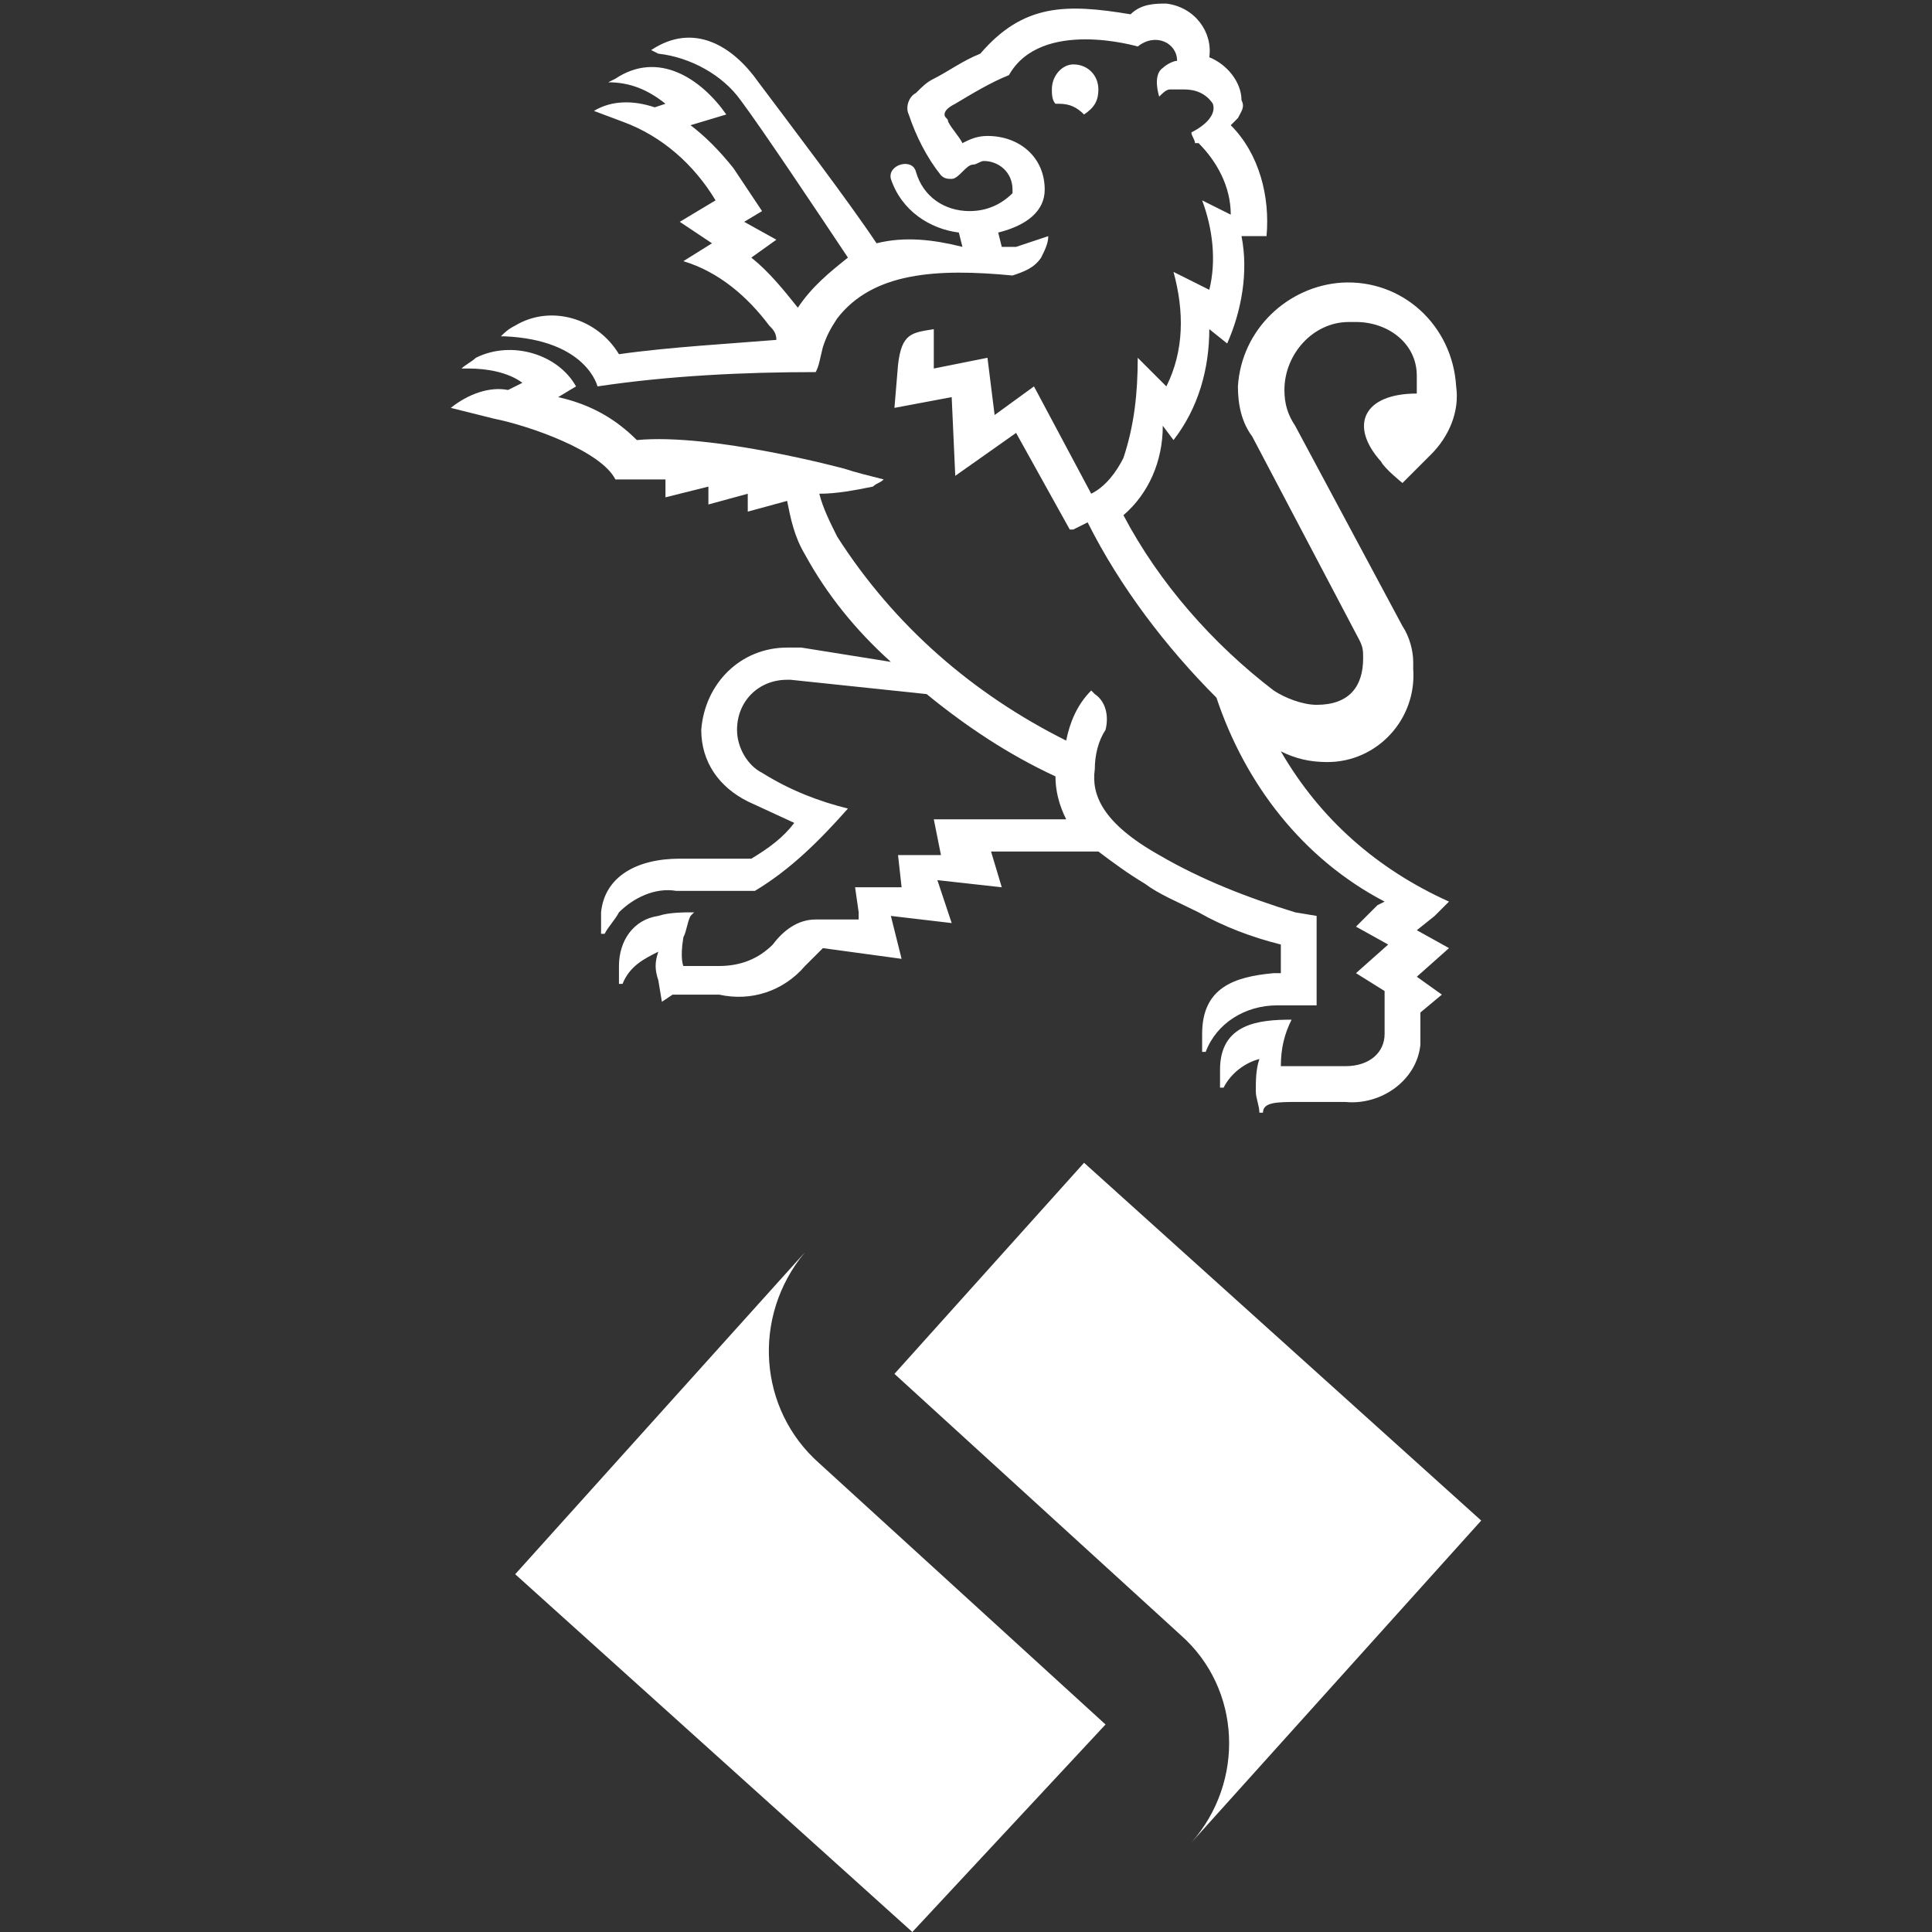 <?xml version="1.0" encoding="utf-8"?>
<!-- Generator: Adobe Illustrator 24.1.0, SVG Export Plug-In . SVG Version: 6.00 Build 0)  -->
<svg version="1.1" id="Ebene_1" xmlns="http://www.w3.org/2000/svg" xmlns:xlink="http://www.w3.org/1999/xlink" x="0px" y="0px"
	 viewBox="0 0 54 54" style="enable-background:new 0 0 54 54;" xml:space="preserve">
<rect x="0" y="0" width="54" height="54" fill="#333333" stroke="none"/>
<style type="text/css">
	.st0{fill:#FFFFFF;}
</style>
<g>
	<g id="Ebene_1-2">
		<path class="st0" d="M25,38.4L25,38.4l8,7.3c1.7,1.5,1.8,4.1,0.3,5.8l0,0l8.1-9l-11.1-10L25,38.4z"/>
		<path class="st0" d="M30.9,48.2L30.9,48.2l-8-7.3c-1.7-1.5-1.9-4.1-0.4-5.9l0,0l0,0l-8.1,9l11.1,10L30.9,48.2z"/>
		<path class="st0" d="M40.7,10.8c-0.1-1.7-1.5-3-3.2-2.9C36,8,34.7,9.2,34.6,10.8c0,0.5,0.1,1,0.4,1.4l3,5.7
			c0.1,0.2,0.1,0.3,0.1,0.5c0,0.8-0.4,1.3-1.3,1.3c-0.4,0-0.9-0.2-1.2-0.4c-1.7-1.3-3.2-3-4.2-4.9c0.7-0.6,1.1-1.5,1.1-2.5l0.3,0.4
			c0.7-0.9,1-2,1-3.1l0.5,0.4c0.4-0.9,0.6-2,0.4-3h0.7c0.1-1.1-0.2-2.3-1-3.1c0.1-0.1,0.1-0.1,0.2-0.2c0.1-0.2,0.2-0.3,0.1-0.5
			c0-0.5-0.4-1-0.9-1.2c0.1-0.7-0.4-1.4-1.2-1.5c-0.3,0-0.7,0-1,0.3c-1.8-0.3-3-0.3-4.2,1.1c-0.5,0.2-0.9,0.5-1.3,0.7
			c-0.2,0.1-0.3,0.2-0.5,0.4c-0.2,0.1-0.3,0.4-0.2,0.6c0.2,0.6,0.5,1.2,0.9,1.7C26.4,5,26.5,5,26.6,5s0.2-0.1,0.3-0.2
			c0.1-0.1,0.2-0.2,0.3-0.2l0,0c0.1,0,0.2-0.1,0.3-0.1c0.4,0,0.8,0.3,0.8,0.8v0.1c-0.3,0.3-0.7,0.5-1.2,0.5c-0.7,0-1.3-0.4-1.5-1.1
			c-0.1-0.4-0.8-0.2-0.7,0.2c0.3,0.9,1.1,1.4,1.9,1.5l0.1,0.4l0,0c-0.8-0.2-1.6-0.3-2.4-0.1c-0.8-1.2-2.4-3.3-3.3-4.5l0,0
			c-0.7-1-1.8-1.7-3-0.9l0.2,0.1c0.9,0.1,1.8,0.6,2.3,1.3c0.6,0.8,2.2,3.2,3,4.4c-0.5,0.4-1,0.8-1.4,1.4c-0.4-0.5-0.8-1-1.3-1.4
			l0.7-0.5l-0.9-0.5l0.5-0.3l-0.8-1.2c-0.4-0.5-0.8-0.9-1.2-1.2l1-0.3c-0.7-1-1.9-1.8-3.1-1L17,2.3c0.6,0,1.1,0.2,1.6,0.6L18.3,3
			c-0.6-0.2-1.2-0.2-1.7,0.1l0.8,0.3c1.1,0.4,2,1.2,2.6,2.2l-1,0.6l0.9,0.6l-0.8,0.5c1,0.3,1.8,1,2.4,1.8c0.1,0.1,0.2,0.2,0.2,0.4
			c-1.2,0.1-3,0.2-4.4,0.4c-0.6-1-1.9-1.4-2.9-0.8c-0.2,0.1-0.3,0.2-0.4,0.3h0.1c2.3,0.1,2.6,1.4,2.6,1.4c2-0.3,4.1-0.4,6.1-0.4
			c0.1-0.2,0.1-0.3,0.2-0.7c0.1-0.3,0.2-0.5,0.4-0.8c1-1.3,2.8-1.4,4.9-1.2c0.3-0.1,0.6-0.2,0.8-0.5c0.1-0.2,0.2-0.4,0.2-0.6
			c-0.3,0.1-0.6,0.2-0.9,0.3H28l-0.1-0.4c0.8-0.2,1.3-0.6,1.3-1.2c0-0.9-0.7-1.5-1.6-1.5l0,0c-0.3,0-0.5,0.1-0.7,0.2
			c-0.1-0.2-0.3-0.4-0.4-0.6c0-0.1-0.1-0.1-0.1-0.2c0-0.1,0.1-0.2,0.3-0.3c0.5-0.3,1-0.6,1.5-0.8l0,0l0,0c0.9-1.6,3.6-0.8,3.6-0.8
			c0.5-0.4,1.1-0.1,1.1,0.4c-0.1,0-0.3,0.1-0.4,0.2c-0.3,0.2-0.1,0.8-0.1,0.8c0.1-0.1,0.2-0.2,0.3-0.2l0,0c0.1,0,0.2,0,0.3,0h0.1
			c0.3,0,0.6,0.1,0.8,0.4c0.1,0.3-0.2,0.6-0.6,0.8c0,0.1,0.1,0.2,0.1,0.3h0.1c0.5,0.5,0.9,1.2,0.9,2l-0.8-0.4
			c0.3,0.8,0.4,1.7,0.2,2.5l-1-0.5c0.3,1.1,0.3,2.2-0.2,3.2L31.8,10c0,1-0.1,1.9-0.4,2.8c-0.2,0.4-0.5,0.8-0.9,1l-1.6-3l-1.1,0.8
			L27.6,10l-1.5,0.3V9.2c-0.6,0.1-0.9,0.1-1,1L25,11.4l1.6-0.3l0.1,2.2l1.7-1.2l1.5,2.7H30l0.4-0.2c0.9,1.8,2.2,3.5,3.6,4.9
			c0.8,2.4,2.4,4.5,4.7,5.7l-0.2,0.1l0,0l-0.6,0.6l0.9,0.5l-0.9,0.8l0.8,0.5v0.5v0.7c0,0.5-0.4,0.9-1.1,0.9h-1.8
			c0-0.5,0.1-0.9,0.3-1.3c-0.9,0-2,0.1-2,1.4v0.5h0.1c0.2-0.4,0.6-0.7,1-0.8c-0.1,0.3-0.1,0.6-0.1,0.9c0,0.2,0.1,0.4,0.1,0.6h0.1
			c0-0.3,0.4-0.3,1-0.3h1.3c1,0.1,2-0.6,2.1-1.6v-0.1v-0.8l0.6-0.5l-0.7-0.5l0.9-0.8L39.6,26l0.5-0.4l0,0l0.4-0.4
			c-2-0.9-3.6-2.3-4.7-4.2c0.4,0.2,0.8,0.3,1.3,0.3c1.4,0,2.5-1.2,2.4-2.6c0-0.1,0-0.1,0-0.2c0-0.3-0.1-0.7-0.3-1l-3-5.6
			c-0.2-0.3-0.3-0.6-0.3-1c0-1,0.8-1.9,1.8-1.9c0.1,0,0.1,0,0.2,0c0.9,0,1.7,0.6,1.7,1.5c0,0.1,0,0.2,0,0.3c0,0.2,0,0.2,0,0.2
			c-1.5,0-1.9,0.9-1,1.9c0.1,0.2,0.6,0.6,0.6,0.6l0.8-0.8C40.5,12.2,40.8,11.5,40.7,10.8 M29.4,2.5c0,0.1,0,0.3,0.1,0.4h0.1
			c0.3,0,0.5,0.1,0.7,0.3c0.3-0.2,0.4-0.4,0.4-0.7c0-0.4-0.3-0.7-0.7-0.7C29.7,1.8,29.4,2.1,29.4,2.5"/>
		<path class="st0" d="M33.5,25.5c0.7,0.4,1.5,0.7,2.3,0.9v0.8h-0.2c-1.1,0.1-2,0.4-2,1.7v0.5h0.1c0.3-0.8,1.1-1.3,2-1.3h1.1v-2.5
			l-0.6-0.1c-1.3-0.4-2.6-0.9-3.8-1.6c-1.6-0.9-1.9-1.7-1.8-2.4c0-0.4,0.1-0.8,0.3-1.1c0.1-0.4,0-0.8-0.3-1l-0.1-0.1
			c-0.4,0.4-0.6,0.9-0.7,1.4c-2.6-1.3-4.8-3.2-6.4-5.7c-0.2-0.4-0.4-0.8-0.5-1.2c0.5,0,1-0.1,1.5-0.2c0.1-0.1,0.2-0.1,0.3-0.2
			c-0.4-0.1-0.8-0.2-1.1-0.3c0,0-3.7-1-5.8-0.8c-0.6-0.6-1.3-1-2.2-1.2l0.5-0.3c-0.5-0.9-1.8-1.3-2.8-0.8c-0.1,0.1-0.3,0.2-0.4,0.3
			h0.2c0.5,0,1.1,0.1,1.5,0.4l-0.4,0.2c-0.5-0.1-1.1,0.1-1.6,0.5l1.2,0.3c1,0.2,3,0.9,3.4,1.7h0.4c0.3,0,0.7,0,1,0v0.5l1.2-0.3v0.5
			l1.1-0.3v0.5L22,14c0.1,0.5,0.2,1,0.5,1.5c0.6,1.1,1.4,2.1,2.4,3l-2.5-0.4H22c-1.3,0-2.3,1-2.4,2.3c0,0.9,0.5,1.6,1.3,2l1.3,0.6
			c-0.3,0.4-0.7,0.7-1.2,1h-2c-1.2,0-2.1,0.5-2.2,1.5l0,0v0.1v0.5h0.1c0.1-0.2,0.3-0.4,0.4-0.6l0,0c0.4-0.4,1-0.7,1.6-0.6h2.2
			c1-0.6,1.8-1.4,2.6-2.3c-0.8-0.2-1.6-0.5-2.4-1c-0.4-0.2-0.7-0.7-0.7-1.2c0-0.8,0.6-1.4,1.4-1.4h0.1l3.8,0.4
			c1.1,0.9,2.3,1.7,3.6,2.3c0,0.4,0.1,0.8,0.3,1.2h-3.7l0.2,1h-1.2l0.1,0.9h-1.3l0.1,0.7l0,0v0.2h-1.2c-0.5,0-0.9,0.3-1.2,0.7
			c-0.4,0.4-0.9,0.6-1.5,0.6h-1c0,0-0.1-0.2,0-0.8c0.1-0.2,0.1-0.4,0.2-0.6l0.1-0.1c-0.3,0-0.7,0-1,0.1l0,0
			c-0.7,0.1-1.1,0.7-1.1,1.4v0.5h0.1c0.2-0.5,0.6-0.7,1-0.9c-0.1,0.3-0.1,0.5,0,0.8l0.1,0.6l0.3-0.2h1.3c0.9,0.2,1.8-0.1,2.4-0.8
			l0.5-0.5l2.2,0.3l-0.3-1.2l1.7,0.2l-0.1-0.3l0,0l-0.3-0.9l1.8,0.2l-0.3-1h3c0.4,0.3,0.8,0.6,1.3,0.9C32.4,25,32.9,25.2,33.5,25.5"
			/>
	</g>
</g>
</svg>

